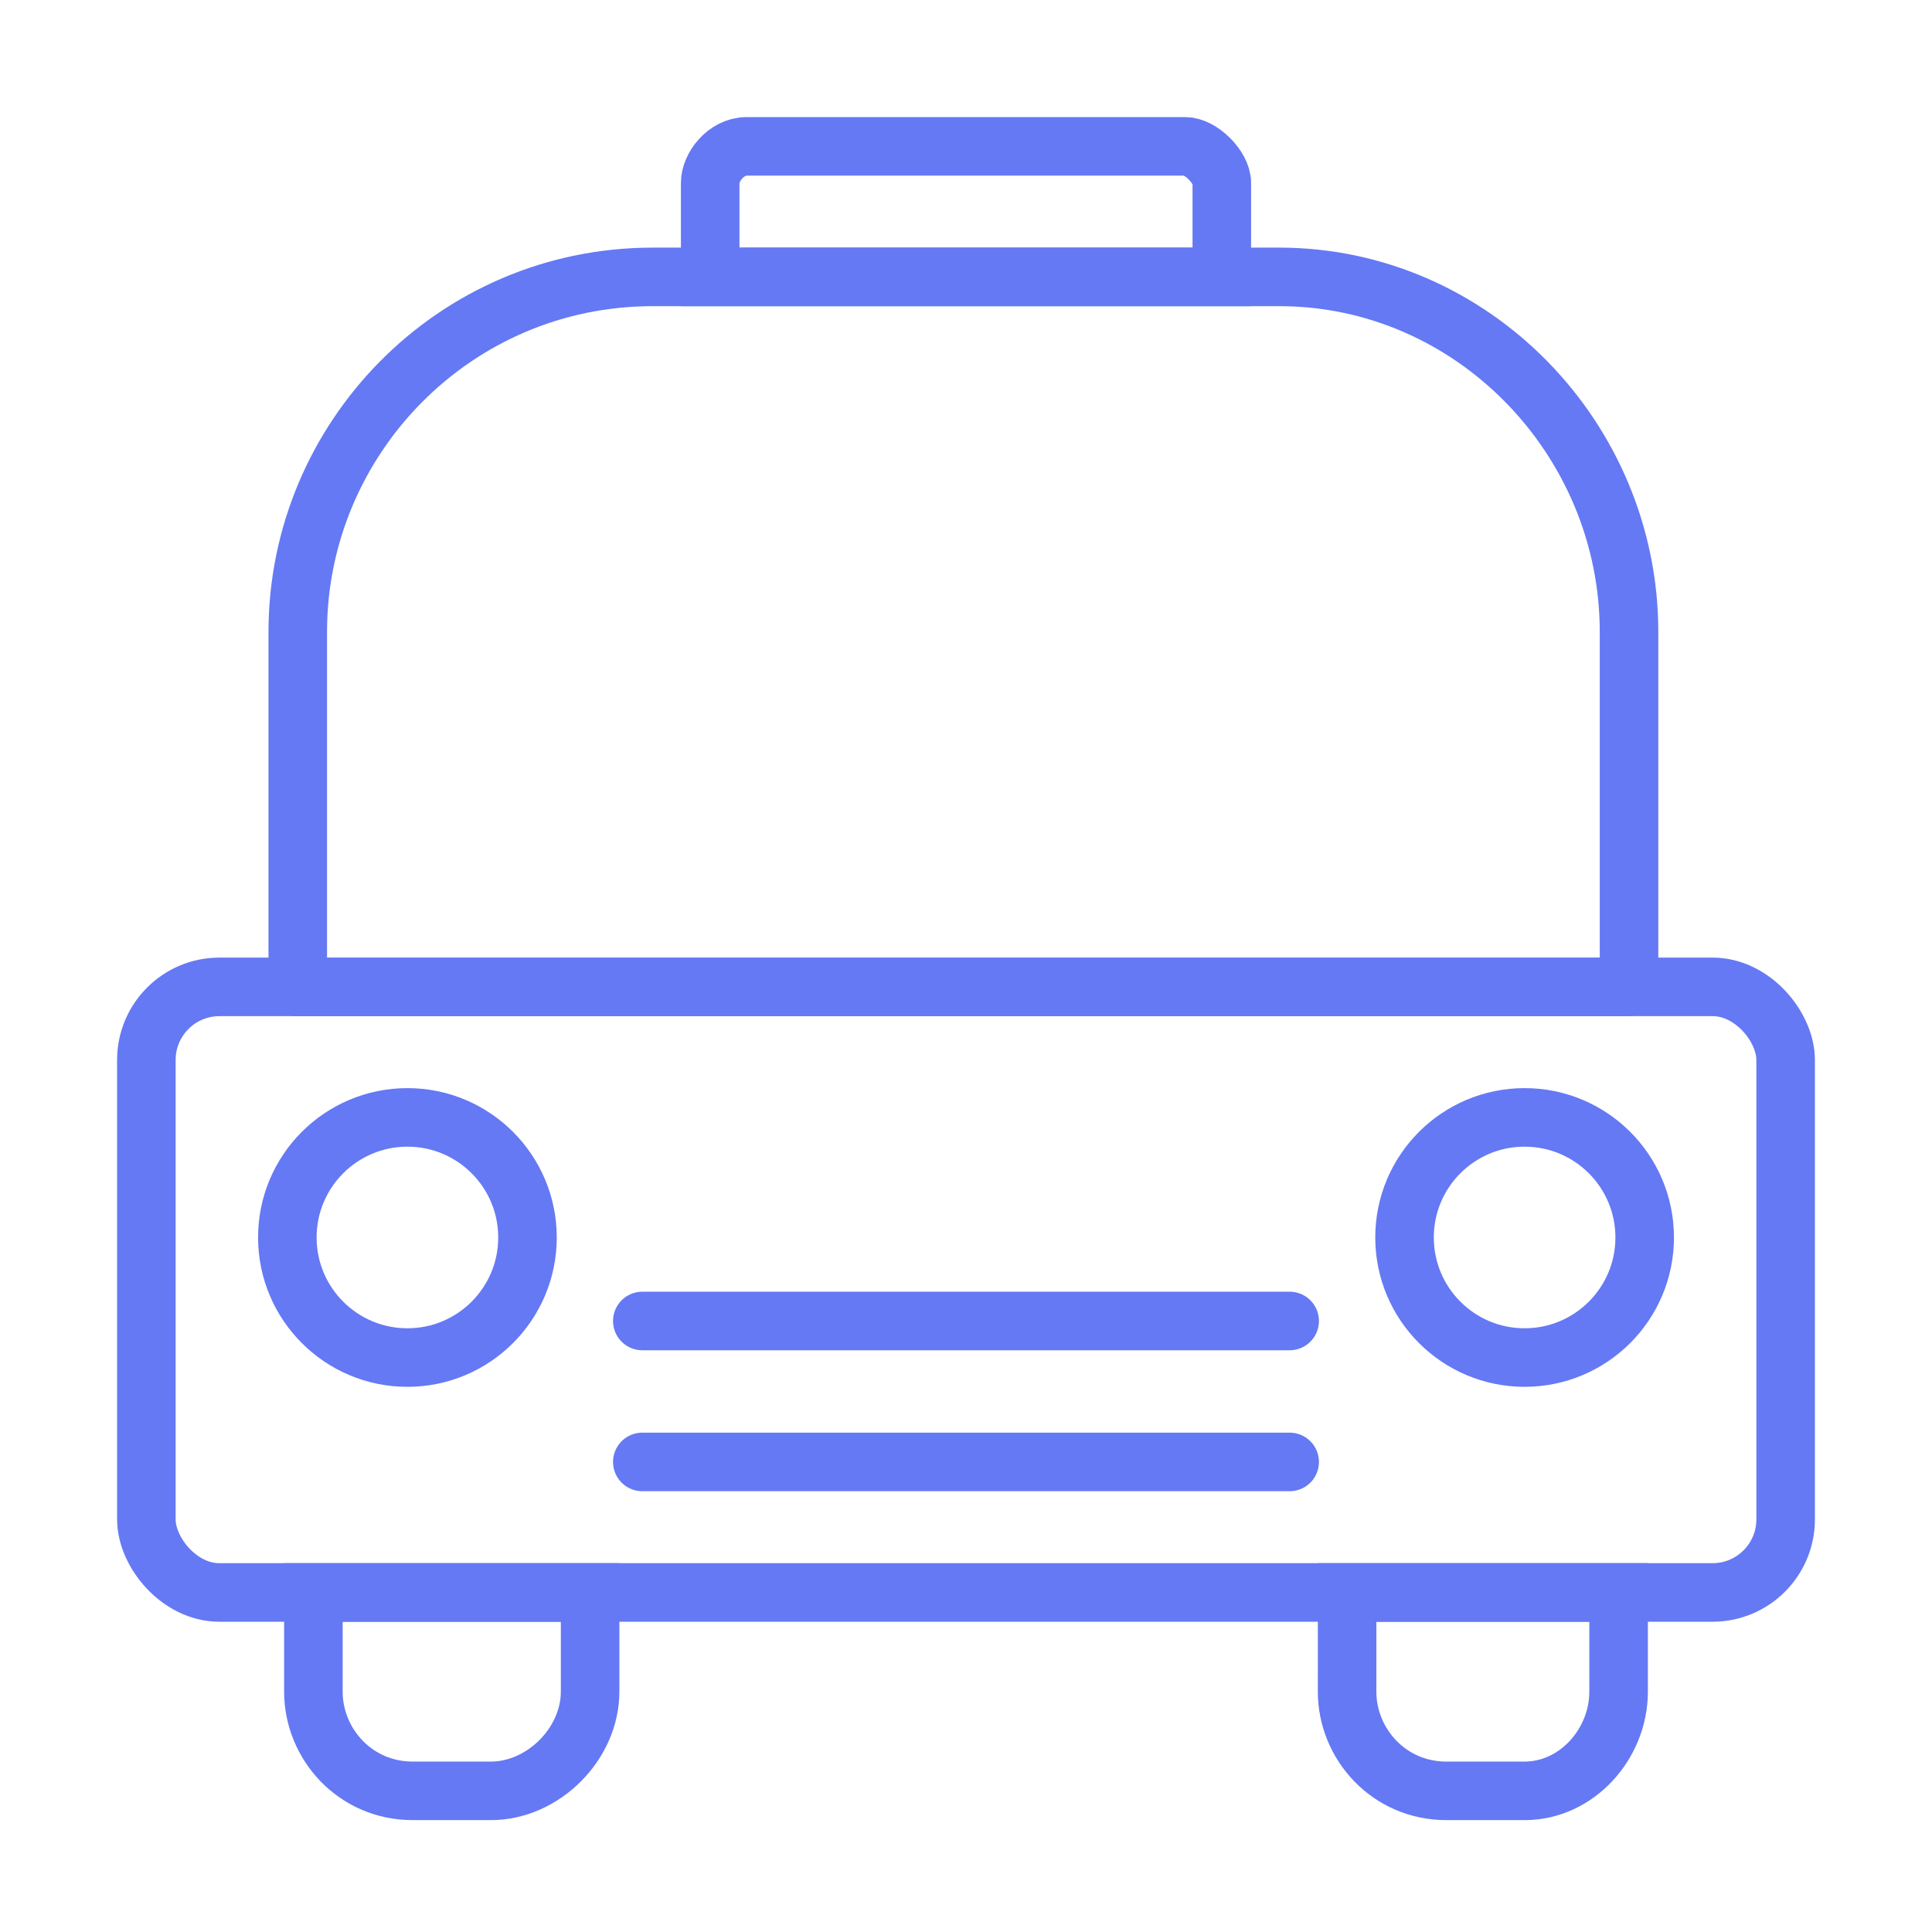 <svg width="66" height="66" viewBox="0 0 66 66" fill="none" xmlns="http://www.w3.org/2000/svg">
<path d="M7.497 33.713H58.503C59.882 33.713 61 35.092 61 36.21V51.904C61 53.283 59.882 54.401 58.503 54.401H7.497C6.118 54.401 5 53.022 5 51.904V36.21C5 34.831 6.118 33.713 7.497 33.713V33.713Z" stroke="#6579F4" stroke-width="2"/>
<path d="M22.299 9.459H43.701C50.3 9.459 55.65 14.987 55.65 21.586V33.714H10.172V21.586C10.172 14.987 15.522 9.459 22.3 9.459H22.299Z" stroke="#6579F4" stroke-width="2" stroke-linecap="round" stroke-linejoin="round"/>
<path d="M25.509 5H40.49C41.026 5 41.739 5.713 41.739 6.249V9.459H24.261V6.249C24.261 5.713 24.796 5 25.51 5H25.509Z" stroke="#6579F4" stroke-width="2"/>
<path d="M18.02 42.274C18.02 44.539 16.183 46.376 13.918 46.376C11.653 46.376 9.816 44.539 9.816 42.274C9.816 40.008 11.653 38.172 13.918 38.172C16.183 38.172 18.02 40.008 18.02 42.274Z" stroke="#6579F4" stroke-width="2"/>
<path d="M56.185 42.274C56.185 44.539 54.348 46.376 52.083 46.376C49.817 46.376 47.981 44.539 47.981 42.274C47.981 40.008 49.817 38.172 52.083 38.172C54.348 38.172 56.185 40.008 56.185 42.274Z" stroke="#6579F4" stroke-width="2"/>
<path d="M21.942 45.127H44.057" stroke="#6579F4" stroke-width="2" stroke-linecap="round" stroke-linejoin="round"/>
<path d="M21.942 49.942H44.057" stroke="#6579F4" stroke-width="2" stroke-linecap="round" stroke-linejoin="round"/>
<path d="M10.707 54.401H20.159V57.79C20.159 59.573 18.554 61.178 16.77 61.178H14.095C12.133 61.178 10.706 59.573 10.706 57.79V54.401H10.707Z" stroke="#6579F4" stroke-width="2"/>
<path d="M46.02 54.401H55.294V57.79C55.294 59.573 53.867 61.178 52.083 61.178H49.408C47.446 61.178 46.019 59.573 46.019 57.79L46.02 54.401Z" stroke="#6579F4" stroke-width="2"/>
</svg>
